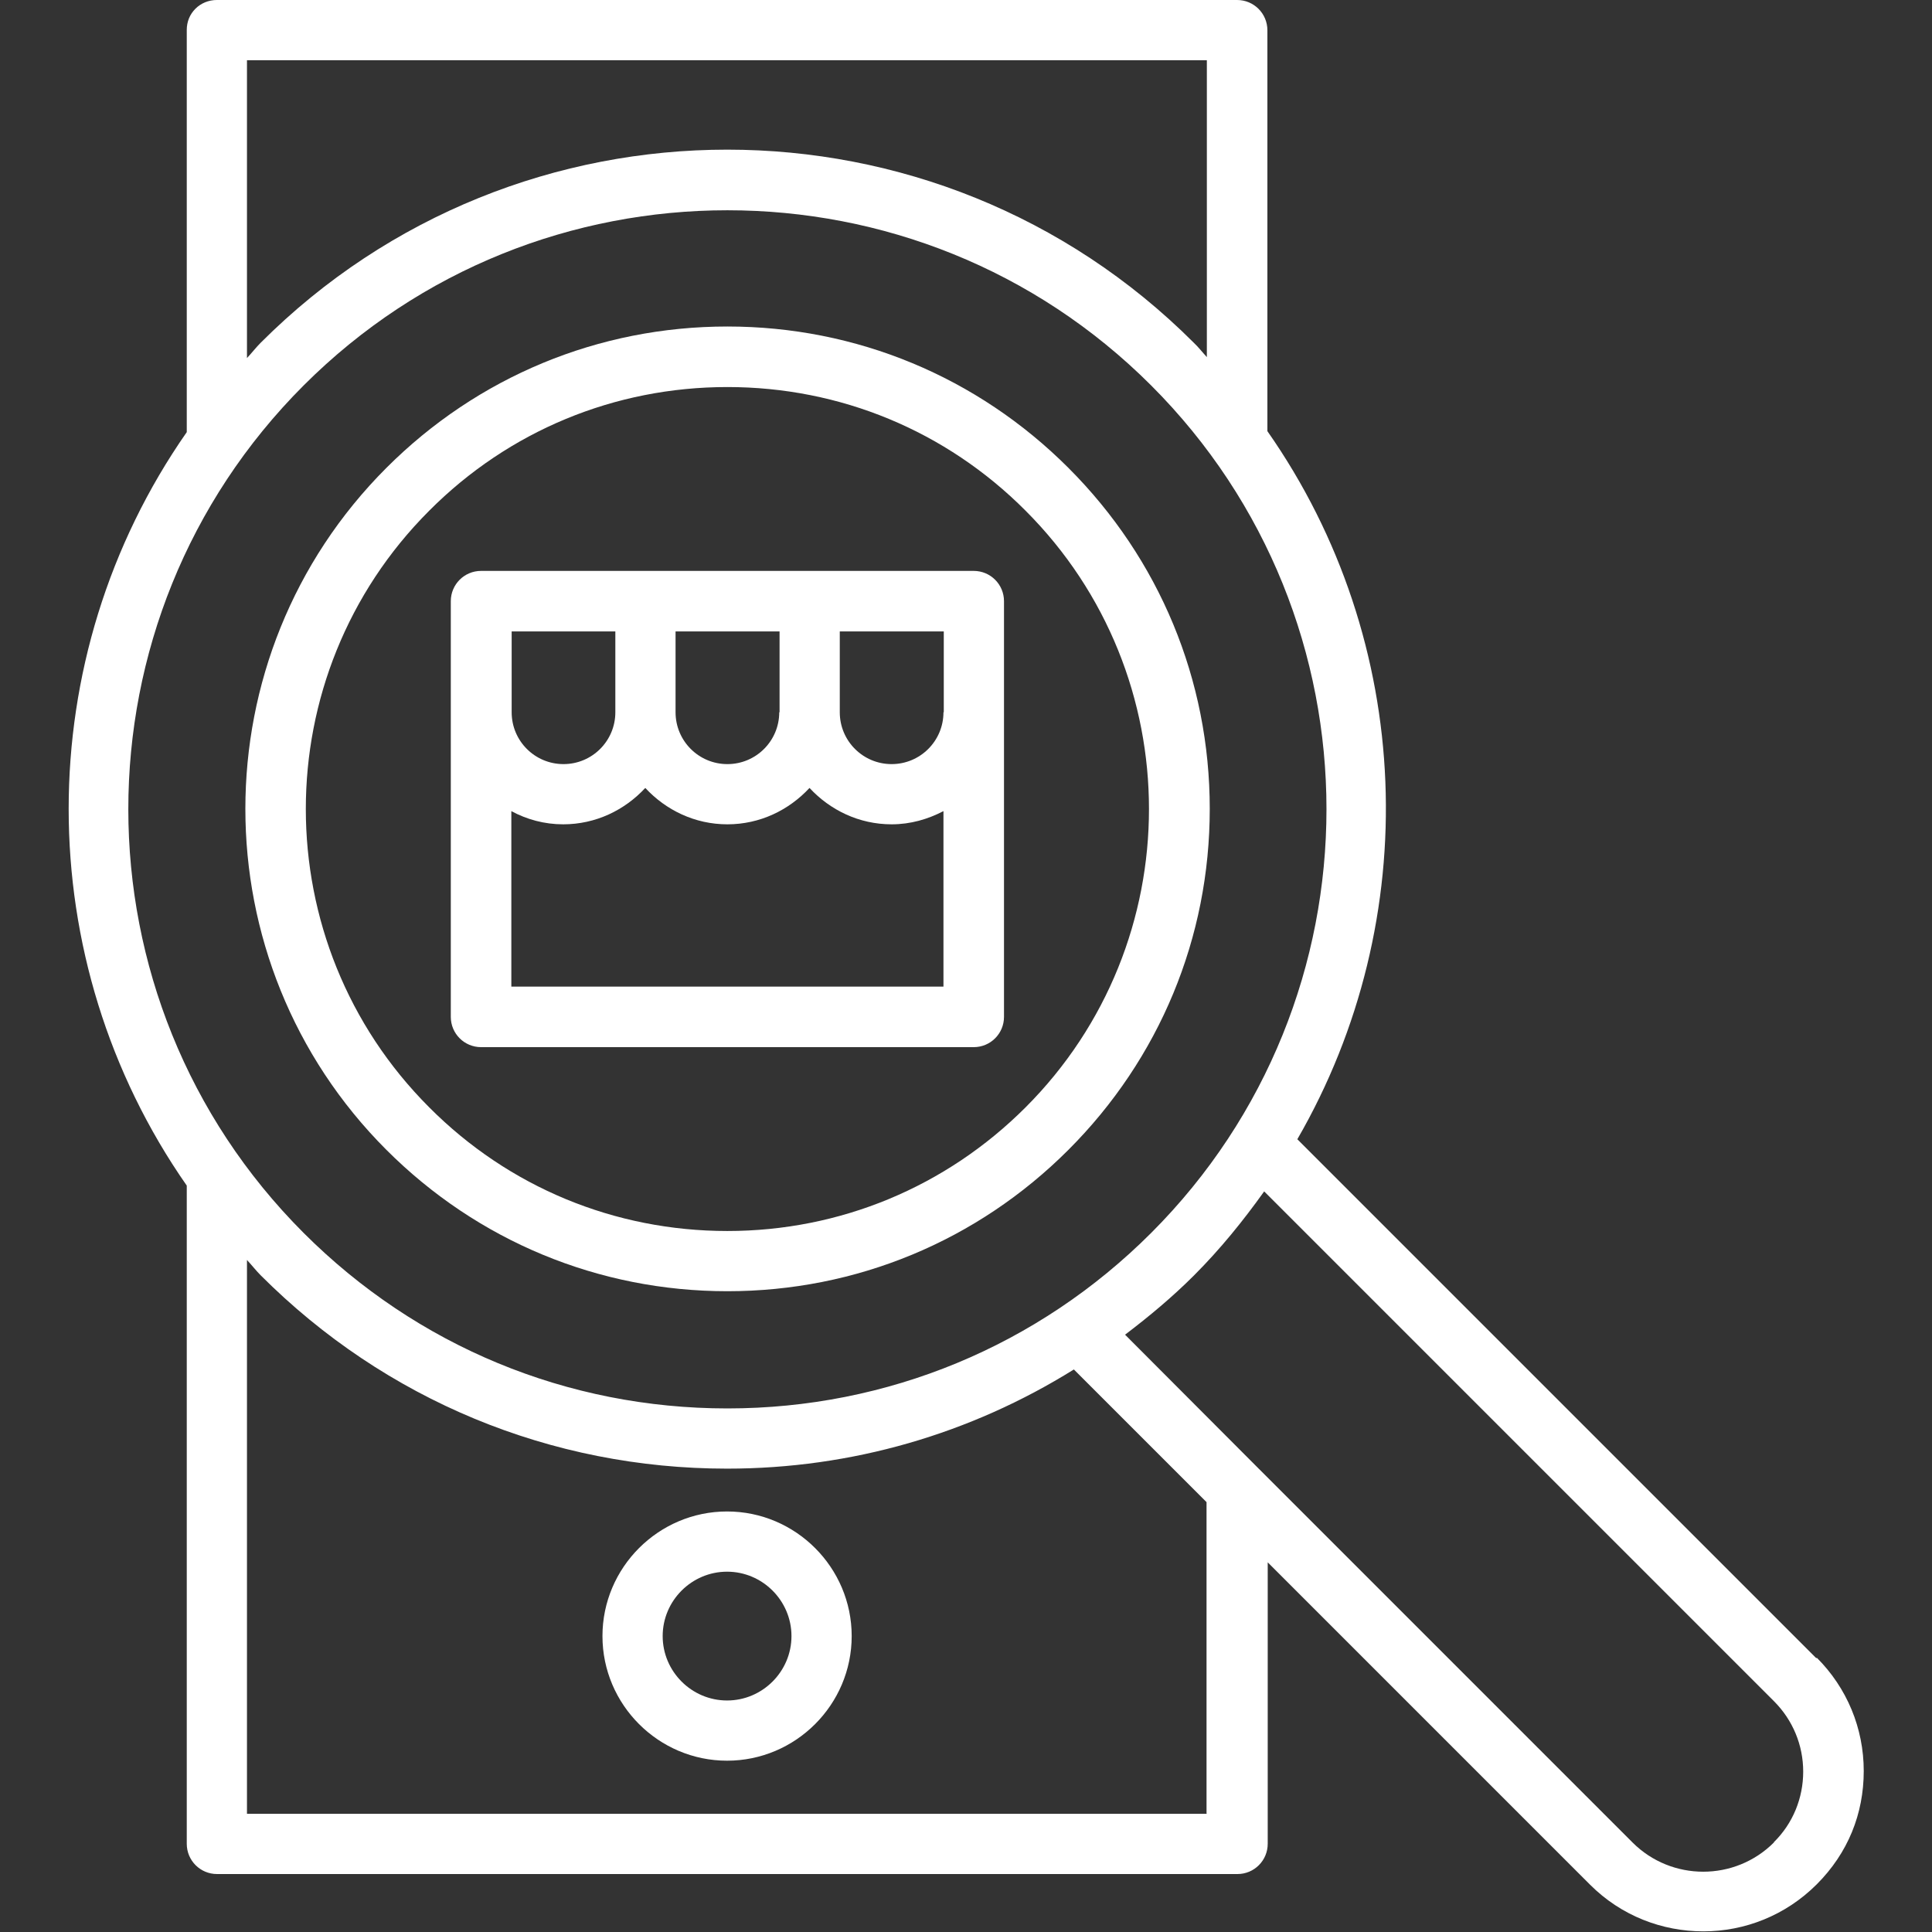 <?xml version="1.0" encoding="UTF-8"?> <svg xmlns="http://www.w3.org/2000/svg" version="1.1" viewBox="0 0 60 60"><rect x="0" y="0" width="60" height="60" fill="#333333" stroke="none"/><defs><style> .cls-1 { fill: #fff; } </style></defs><g><g id="Layer_1"><g id="line"><path class="cls-1" d="M14.94,32.52h15.3c.52,0,.94-.42.94-.94v-12.91c0-.52-.42-.94-.94-.94h-15.3c-.52,0-.94.42-.94.94v12.91c0,.52.42.94.94.94h0ZM15.88,30.64v-5.45c.48.26,1.03.41,1.61.41,1.01,0,1.91-.44,2.55-1.13.64.69,1.54,1.13,2.55,1.13s1.91-.44,2.55-1.13c.64.69,1.54,1.13,2.55,1.13.59,0,1.13-.16,1.61-.41v5.45h-13.42ZM29.3,22.12c0,.89-.72,1.61-1.61,1.61s-1.61-.72-1.61-1.61v-2.51h3.23v2.51ZM24.2,22.12c0,.89-.72,1.61-1.61,1.61s-1.61-.72-1.61-1.61v-2.51h3.23v2.51ZM15.88,19.61h3.23v2.51c0,.89-.72,1.61-1.61,1.61s-1.61-.72-1.61-1.61v-2.51Z"></path><path class="cls-1" d="M22.58,46.94c-2.13,0-3.87,1.74-3.87,3.87s1.74,3.87,3.87,3.87,3.87-1.74,3.87-3.87-1.74-3.87-3.87-3.87ZM22.58,52.81c-1.1,0-2-.9-2-2s.9-2,2-2,2,.9,2,2-.9,2-2,2Z"></path><path class="cls-1" d="M22.59,40.1c4,0,7.76-1.56,10.59-4.39,2.83-2.83,4.39-6.59,4.39-10.59s-1.56-7.76-4.39-10.59c-2.83-2.83-6.59-4.39-10.59-4.39s-7.76,1.56-10.59,4.39c-5.84,5.84-5.84,15.34,0,21.18,2.83,2.83,6.59,4.39,10.59,4.39h0ZM13.33,15.86c2.47-2.48,5.76-3.84,9.26-3.84s6.79,1.36,9.26,3.84c5.11,5.11,5.11,13.42,0,18.53-2.47,2.47-5.76,3.84-9.26,3.84s-6.79-1.36-9.26-3.84c-5.11-5.11-5.11-13.42,0-18.53h0Z"></path><path class="cls-1" d="M56.41,51.5l-16.12-16.12c3.95-6.83,3.65-15.45-.93-21.99V.94c0-.52-.42-.94-.94-.94H6.73c-.25,0-.49.1-.66.27-.18.18-.27.41-.27.66v12.49c-4.89,7.01-4.89,16.39,0,23.4v20.44c0,.52.42.94.94.94h31.69c.52,0,.94-.42.94-.94v-8.74l10.01,10.01c.97.97,2.24,1.45,3.52,1.45s2.55-.49,3.52-1.46,1.46-2.19,1.46-3.52-.52-2.58-1.46-3.52h0ZM7.67,1.87h29.81v9.22c-.14-.15-.26-.31-.41-.45-7.99-7.99-20.98-7.99-28.97,0-.15.15-.28.32-.43.48V1.87ZM9.43,11.97c3.63-3.63,8.39-5.44,13.16-5.44s9.53,1.81,13.16,5.44c7.26,7.26,7.26,19.06,0,26.32-3.51,3.51-8.19,5.45-13.16,5.45s-9.64-1.93-13.16-5.45c-7.26-7.26-7.26-19.06,0-26.32h0ZM37.48,56.33H7.67v-17.2c.15.16.28.33.43.48,3.87,3.87,9.01,6,14.48,6,3.87,0,7.56-1.08,10.77-3.08l4.12,4.12v9.67ZM55.09,57.22c-1.21,1.21-3.18,1.21-4.39,0l-11.61-11.61h0s-4.15-4.16-4.15-4.16c.75-.57,1.47-1.17,2.14-1.84.82-.82,1.53-1.7,2.18-2.61l15.83,15.83c.59.59.91,1.37.91,2.19s-.32,1.61-.91,2.19h0Z"></path></g></g></g></svg> 
